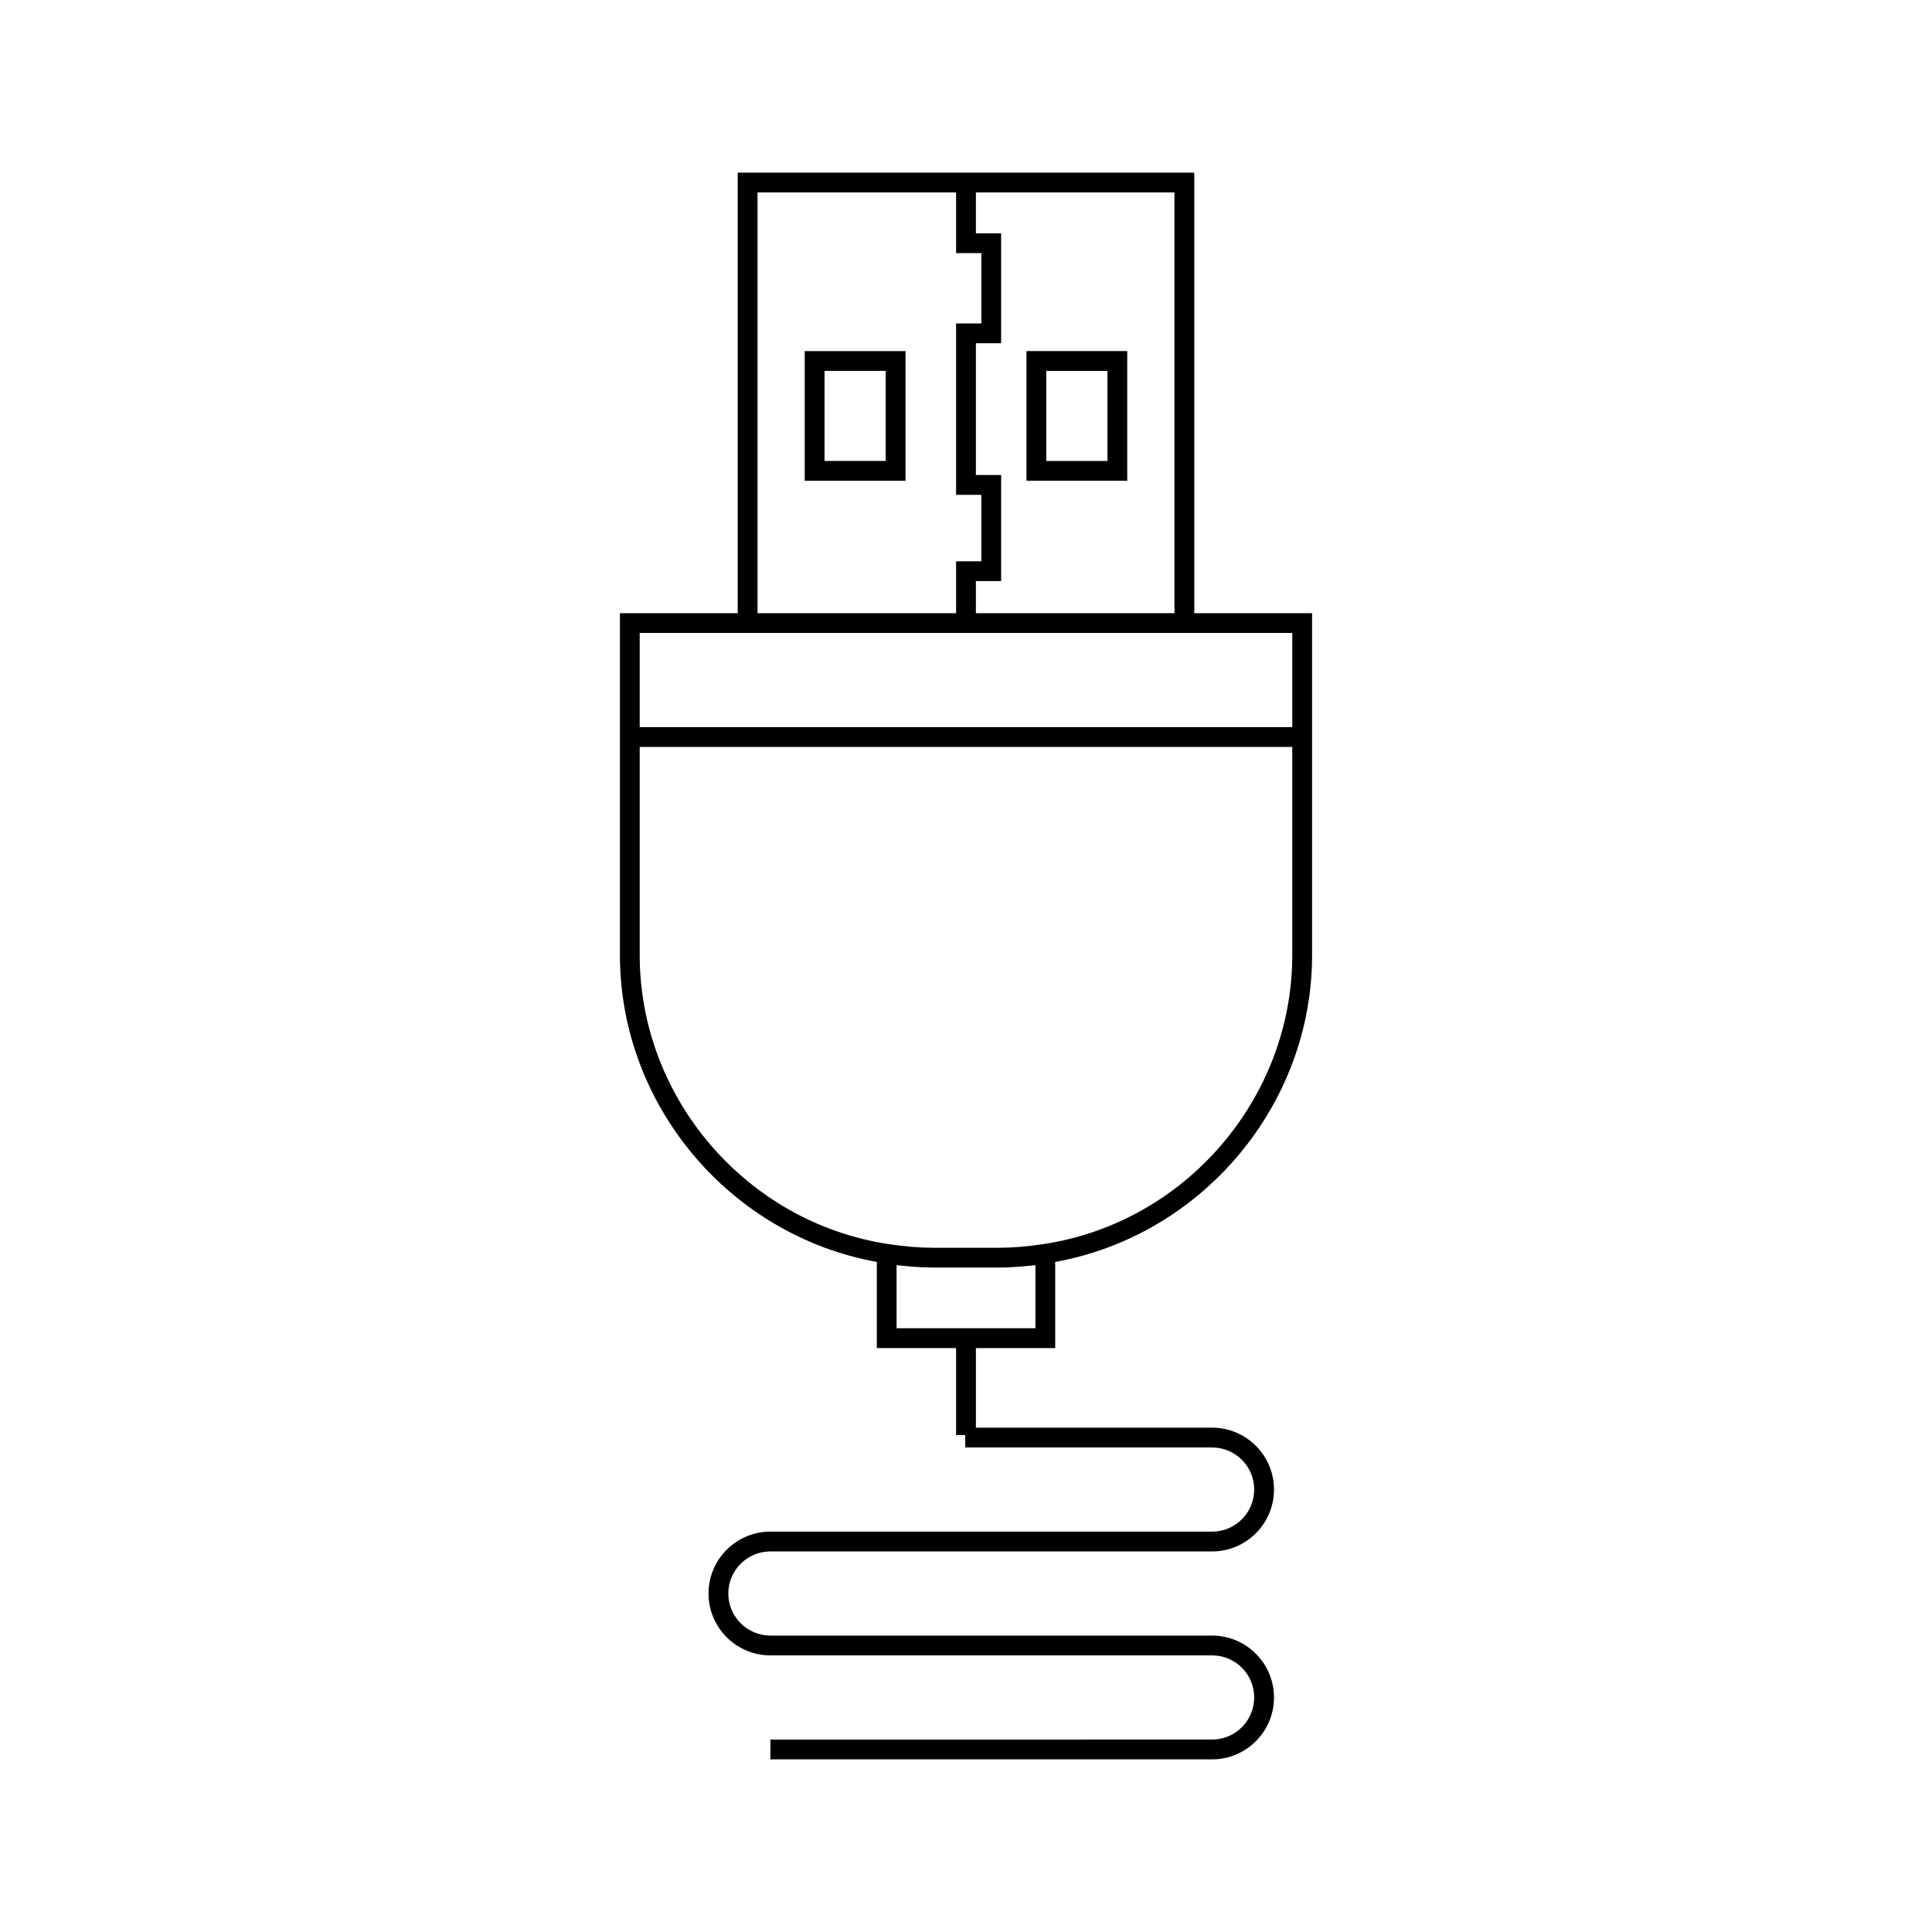 <?xml version="1.0" encoding="UTF-8"?>
<!-- Uploaded to: SVG Repo, www.svgrepo.com, Generator: SVG Repo Mixer Tools -->
<svg fill="#000000" width="800px" height="800px" version="1.1" viewBox="144 144 512 512" xmlns="http://www.w3.org/2000/svg">
 <g>
  <path d="m357.26 271.41h26.707v-34.363h-26.707zm5.25-29.121h16.211v23.867h-16.211z"/>
  <path d="m442.73 237.04h-26.703v34.363h26.703zm-5.25 29.121h-16.207v-23.867h16.207z"/>
  <path d="m423.64 501.25v-22.824c38.957-7.043 68.078-41.559 68.078-81.316v-90.605h-31.219l-0.004-116.75h-120.99v116.75h-31.219v90.605c0 39.766 29.125 74.273 68.078 81.316v22.824h21.012v23.066h2.43v3.281h65.418c6.152 0 11.152 5 11.152 11.152s-5 11.152-11.152 11.152l-117.06-0.004c-9.043 0-16.398 7.359-16.398 16.398 0 9.043 7.359 16.398 16.398 16.398h117.06c6.152 0 11.152 5 11.152 11.152 0 6.152-5 11.152-11.152 11.152l-117.06 0.004v5.246h117.06c9.043 0 16.398-7.359 16.398-16.398 0-9.043-7.359-16.398-16.398-16.398l-117.06-0.004c-6.152 0-11.152-5-11.152-11.152 0-6.152 5-11.152 11.152-11.152h117.06c9.043 0 16.398-7.359 16.398-16.398 0-9.043-7.359-16.398-16.398-16.398h-62.602v-21.098h21.02zm-21.02-306.25h52.621v111.5h-52.621v-8.508h6.691v-28.109l-6.691 0.004v-34.926h6.691v-29.125l-6.691-0.004zm-57.867 0h52.621v16.086h6.691v18.629h-6.691v45.422h6.691v17.613h-6.691v13.754h-52.621zm-31.227 116.75h172.94v24.945l-172.94-0.004zm0 85.359v-55.168h172.94v55.168c0 37.953-28.309 70.871-65.848 76.574-4.418 0.668-8.141 0.98-11.715 0.98h-17.816c-3.578 0-7.305-0.316-11.715-0.98-37.535-5.707-65.844-38.621-65.844-76.574zm68.078 98.887v-16.715c0.789 0.102 1.508 0.141 2.262 0.215 0.613 0.062 1.258 0.137 1.859 0.18 1.848 0.141 3.633 0.23 5.367 0.23h17.82 0.02c1.727 0 3.504-0.09 5.344-0.23 0.605-0.043 1.266-0.117 1.891-0.18 0.746-0.078 1.449-0.117 2.231-0.215v16.715z"/>
 </g>
</svg>